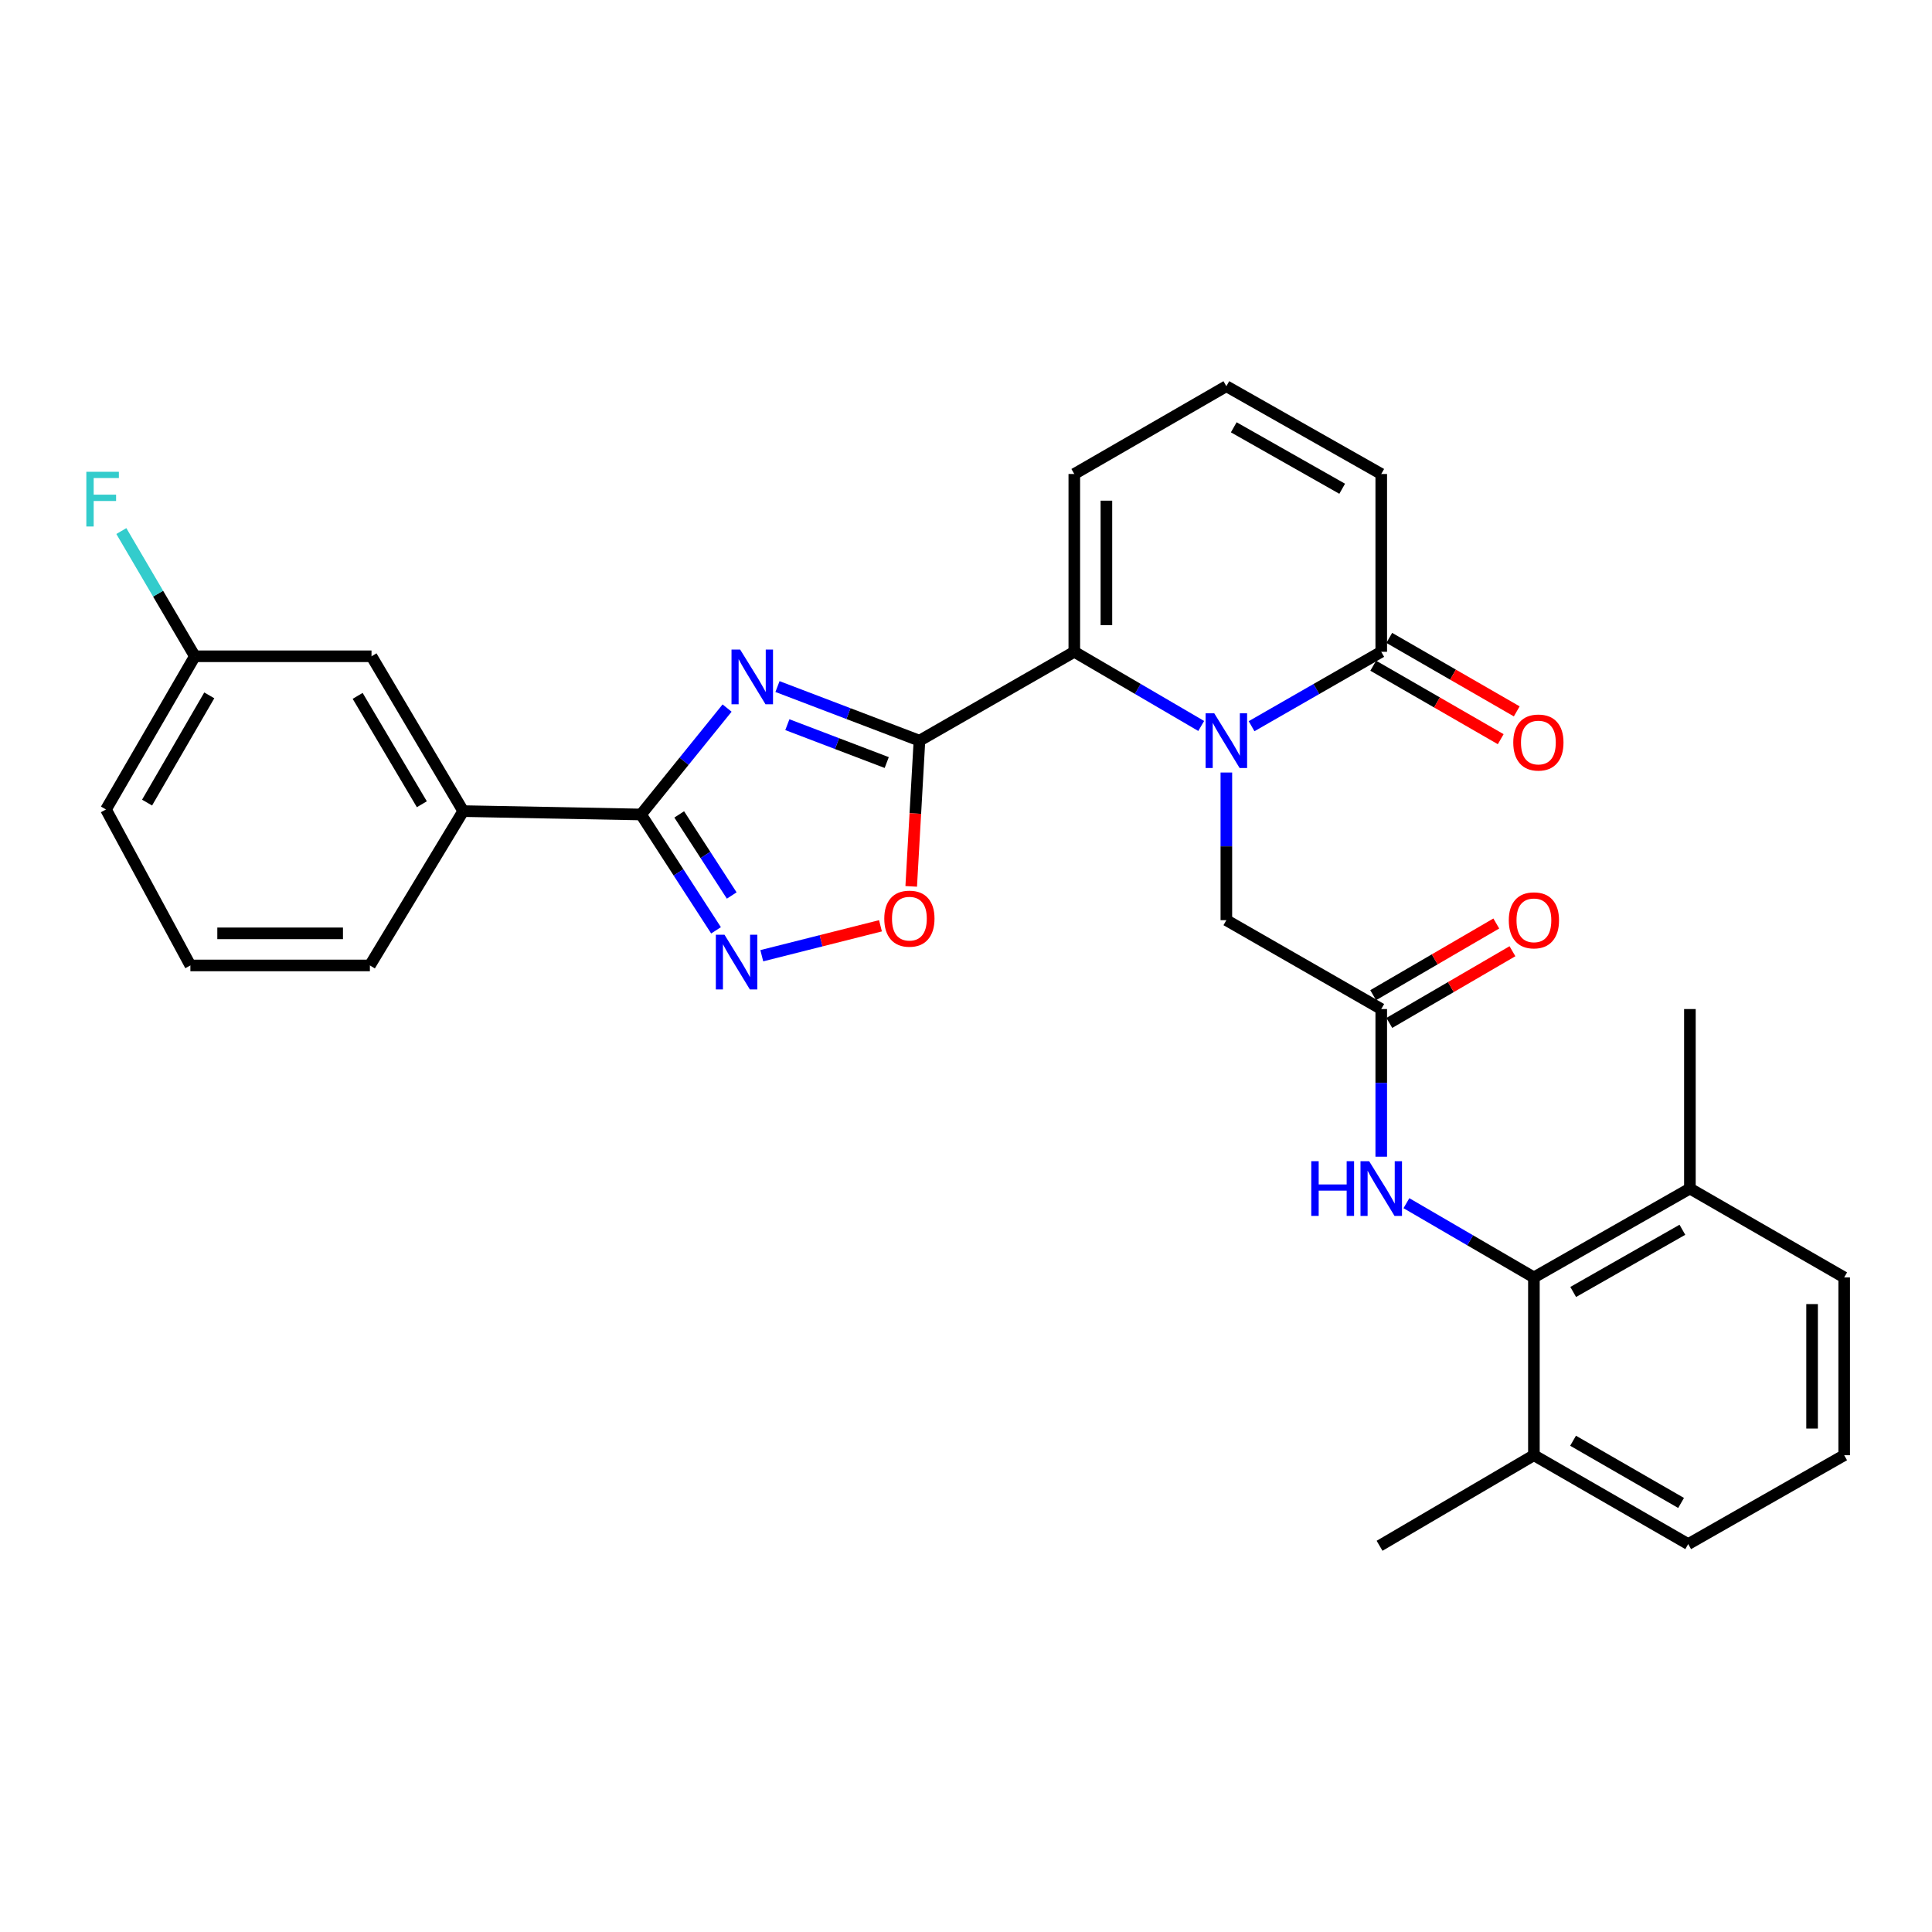 <?xml version='1.0' encoding='iso-8859-1'?>
<svg version='1.1' baseProfile='full'
              xmlns='http://www.w3.org/2000/svg'
                      xmlns:rdkit='http://www.rdkit.org/xml'
                      xmlns:xlink='http://www.w3.org/1999/xlink'
                  xml:space='preserve'
width='1000px' height='1000px' viewBox='0 0 1000 1000'>
<!-- END OF HEADER -->
<rect style='opacity:1.0;fill:#FFFFFF;stroke:none' width='1000' height='1000' x='0' y='0'> </rect>
<path class='bond-0' d='M 475.907,383.372 L 439.165,369.367' style='fill:none;fill-rule:evenodd;stroke:#000000;stroke-width:6px;stroke-linecap:butt;stroke-linejoin:miter;stroke-opacity:1' />
<path class='bond-0' d='M 439.165,369.367 L 402.424,355.362' style='fill:none;fill-rule:evenodd;stroke:#0000FF;stroke-width:6px;stroke-linecap:butt;stroke-linejoin:miter;stroke-opacity:1' />
<path class='bond-0' d='M 458.967,394.695 L 433.248,384.891' style='fill:none;fill-rule:evenodd;stroke:#000000;stroke-width:6px;stroke-linecap:butt;stroke-linejoin:miter;stroke-opacity:1' />
<path class='bond-0' d='M 433.248,384.891 L 407.529,375.087' style='fill:none;fill-rule:evenodd;stroke:#0000FF;stroke-width:6px;stroke-linecap:butt;stroke-linejoin:miter;stroke-opacity:1' />
<path class='bond-2' d='M 475.907,383.372 L 556.058,337.371' style='fill:none;fill-rule:evenodd;stroke:#000000;stroke-width:6px;stroke-linecap:butt;stroke-linejoin:miter;stroke-opacity:1' />
<path class='bond-5' d='M 475.907,383.372 L 473.774,421.08' style='fill:none;fill-rule:evenodd;stroke:#000000;stroke-width:6px;stroke-linecap:butt;stroke-linejoin:miter;stroke-opacity:1' />
<path class='bond-5' d='M 473.774,421.08 L 471.642,458.787' style='fill:none;fill-rule:evenodd;stroke:#FF0000;stroke-width:6px;stroke-linecap:butt;stroke-linejoin:miter;stroke-opacity:1' />
<path class='bond-3' d='M 376.339,366.495 L 354.066,394.035' style='fill:none;fill-rule:evenodd;stroke:#0000FF;stroke-width:6px;stroke-linecap:butt;stroke-linejoin:miter;stroke-opacity:1' />
<path class='bond-3' d='M 354.066,394.035 L 331.793,421.574' style='fill:none;fill-rule:evenodd;stroke:#000000;stroke-width:6px;stroke-linecap:butt;stroke-linejoin:miter;stroke-opacity:1' />
<path class='bond-1' d='M 621.742,375.763 L 588.9,356.567' style='fill:none;fill-rule:evenodd;stroke:#0000FF;stroke-width:6px;stroke-linecap:butt;stroke-linejoin:miter;stroke-opacity:1' />
<path class='bond-1' d='M 588.9,356.567 L 556.058,337.371' style='fill:none;fill-rule:evenodd;stroke:#000000;stroke-width:6px;stroke-linecap:butt;stroke-linejoin:miter;stroke-opacity:1' />
<path class='bond-6' d='M 647.812,375.884 L 681.371,356.627' style='fill:none;fill-rule:evenodd;stroke:#0000FF;stroke-width:6px;stroke-linecap:butt;stroke-linejoin:miter;stroke-opacity:1' />
<path class='bond-6' d='M 681.371,356.627 L 714.931,337.371' style='fill:none;fill-rule:evenodd;stroke:#000000;stroke-width:6px;stroke-linecap:butt;stroke-linejoin:miter;stroke-opacity:1' />
<path class='bond-10' d='M 634.761,399.855 L 634.761,438.067' style='fill:none;fill-rule:evenodd;stroke:#0000FF;stroke-width:6px;stroke-linecap:butt;stroke-linejoin:miter;stroke-opacity:1' />
<path class='bond-10' d='M 634.761,438.067 L 634.761,476.279' style='fill:none;fill-rule:evenodd;stroke:#000000;stroke-width:6px;stroke-linecap:butt;stroke-linejoin:miter;stroke-opacity:1' />
<path class='bond-12' d='M 556.058,337.371 L 556.058,245.341' style='fill:none;fill-rule:evenodd;stroke:#000000;stroke-width:6px;stroke-linecap:butt;stroke-linejoin:miter;stroke-opacity:1' />
<path class='bond-12' d='M 572.672,323.567 L 572.672,259.145' style='fill:none;fill-rule:evenodd;stroke:#000000;stroke-width:6px;stroke-linecap:butt;stroke-linejoin:miter;stroke-opacity:1' />
<path class='bond-11' d='M 331.793,421.574 L 239.763,419.83' style='fill:none;fill-rule:evenodd;stroke:#000000;stroke-width:6px;stroke-linecap:butt;stroke-linejoin:miter;stroke-opacity:1' />
<path class='bond-30' d='M 331.793,421.574 L 351.204,451.554' style='fill:none;fill-rule:evenodd;stroke:#000000;stroke-width:6px;stroke-linecap:butt;stroke-linejoin:miter;stroke-opacity:1' />
<path class='bond-30' d='M 351.204,451.554 L 370.614,481.534' style='fill:none;fill-rule:evenodd;stroke:#0000FF;stroke-width:6px;stroke-linecap:butt;stroke-linejoin:miter;stroke-opacity:1' />
<path class='bond-30' d='M 351.562,421.539 L 365.149,442.525' style='fill:none;fill-rule:evenodd;stroke:#000000;stroke-width:6px;stroke-linecap:butt;stroke-linejoin:miter;stroke-opacity:1' />
<path class='bond-30' d='M 365.149,442.525 L 378.737,463.511' style='fill:none;fill-rule:evenodd;stroke:#0000FF;stroke-width:6px;stroke-linecap:butt;stroke-linejoin:miter;stroke-opacity:1' />
<path class='bond-4' d='M 394.302,494.679 L 425.017,486.933' style='fill:none;fill-rule:evenodd;stroke:#0000FF;stroke-width:6px;stroke-linecap:butt;stroke-linejoin:miter;stroke-opacity:1' />
<path class='bond-4' d='M 425.017,486.933 L 455.731,479.187' style='fill:none;fill-rule:evenodd;stroke:#FF0000;stroke-width:6px;stroke-linecap:butt;stroke-linejoin:miter;stroke-opacity:1' />
<path class='bond-15' d='M 710.783,344.568 L 743.776,363.584' style='fill:none;fill-rule:evenodd;stroke:#000000;stroke-width:6px;stroke-linecap:butt;stroke-linejoin:miter;stroke-opacity:1' />
<path class='bond-15' d='M 743.776,363.584 L 776.769,382.601' style='fill:none;fill-rule:evenodd;stroke:#FF0000;stroke-width:6px;stroke-linecap:butt;stroke-linejoin:miter;stroke-opacity:1' />
<path class='bond-15' d='M 719.079,330.174 L 752.072,349.19' style='fill:none;fill-rule:evenodd;stroke:#000000;stroke-width:6px;stroke-linecap:butt;stroke-linejoin:miter;stroke-opacity:1' />
<path class='bond-15' d='M 752.072,349.19 L 785.065,368.207' style='fill:none;fill-rule:evenodd;stroke:#FF0000;stroke-width:6px;stroke-linecap:butt;stroke-linejoin:miter;stroke-opacity:1' />
<path class='bond-31' d='M 714.931,337.371 L 714.931,245.341' style='fill:none;fill-rule:evenodd;stroke:#000000;stroke-width:6px;stroke-linecap:butt;stroke-linejoin:miter;stroke-opacity:1' />
<path class='bond-7' d='M 793.947,661.189 L 760.952,641.98' style='fill:none;fill-rule:evenodd;stroke:#000000;stroke-width:6px;stroke-linecap:butt;stroke-linejoin:miter;stroke-opacity:1' />
<path class='bond-7' d='M 760.952,641.98 L 727.957,622.771' style='fill:none;fill-rule:evenodd;stroke:#0000FF;stroke-width:6px;stroke-linecap:butt;stroke-linejoin:miter;stroke-opacity:1' />
<path class='bond-18' d='M 793.947,661.189 L 874.689,615.188' style='fill:none;fill-rule:evenodd;stroke:#000000;stroke-width:6px;stroke-linecap:butt;stroke-linejoin:miter;stroke-opacity:1' />
<path class='bond-18' d='M 814.283,668.724 L 870.802,636.523' style='fill:none;fill-rule:evenodd;stroke:#000000;stroke-width:6px;stroke-linecap:butt;stroke-linejoin:miter;stroke-opacity:1' />
<path class='bond-19' d='M 793.947,661.189 L 793.947,753.219' style='fill:none;fill-rule:evenodd;stroke:#000000;stroke-width:6px;stroke-linecap:butt;stroke-linejoin:miter;stroke-opacity:1' />
<path class='bond-8' d='M 714.931,522.281 L 634.761,476.279' style='fill:none;fill-rule:evenodd;stroke:#000000;stroke-width:6px;stroke-linecap:butt;stroke-linejoin:miter;stroke-opacity:1' />
<path class='bond-9' d='M 714.931,522.281 L 714.931,560.493' style='fill:none;fill-rule:evenodd;stroke:#000000;stroke-width:6px;stroke-linecap:butt;stroke-linejoin:miter;stroke-opacity:1' />
<path class='bond-9' d='M 714.931,560.493 L 714.931,598.705' style='fill:none;fill-rule:evenodd;stroke:#0000FF;stroke-width:6px;stroke-linecap:butt;stroke-linejoin:miter;stroke-opacity:1' />
<path class='bond-17' d='M 719.11,529.46 L 750.975,510.908' style='fill:none;fill-rule:evenodd;stroke:#000000;stroke-width:6px;stroke-linecap:butt;stroke-linejoin:miter;stroke-opacity:1' />
<path class='bond-17' d='M 750.975,510.908 L 782.841,492.357' style='fill:none;fill-rule:evenodd;stroke:#FF0000;stroke-width:6px;stroke-linecap:butt;stroke-linejoin:miter;stroke-opacity:1' />
<path class='bond-17' d='M 710.751,515.102 L 742.617,496.551' style='fill:none;fill-rule:evenodd;stroke:#000000;stroke-width:6px;stroke-linecap:butt;stroke-linejoin:miter;stroke-opacity:1' />
<path class='bond-17' d='M 742.617,496.551 L 774.482,478' style='fill:none;fill-rule:evenodd;stroke:#FF0000;stroke-width:6px;stroke-linecap:butt;stroke-linejoin:miter;stroke-opacity:1' />
<path class='bond-16' d='M 239.763,419.83 L 192.294,339.688' style='fill:none;fill-rule:evenodd;stroke:#000000;stroke-width:6px;stroke-linecap:butt;stroke-linejoin:miter;stroke-opacity:1' />
<path class='bond-16' d='M 218.348,416.275 L 185.12,360.176' style='fill:none;fill-rule:evenodd;stroke:#000000;stroke-width:6px;stroke-linecap:butt;stroke-linejoin:miter;stroke-opacity:1' />
<path class='bond-22' d='M 239.763,419.83 L 191.454,499.714' style='fill:none;fill-rule:evenodd;stroke:#000000;stroke-width:6px;stroke-linecap:butt;stroke-linejoin:miter;stroke-opacity:1' />
<path class='bond-13' d='M 556.058,245.341 L 634.761,199.903' style='fill:none;fill-rule:evenodd;stroke:#000000;stroke-width:6px;stroke-linecap:butt;stroke-linejoin:miter;stroke-opacity:1' />
<path class='bond-14' d='M 634.761,199.903 L 714.931,245.341' style='fill:none;fill-rule:evenodd;stroke:#000000;stroke-width:6px;stroke-linecap:butt;stroke-linejoin:miter;stroke-opacity:1' />
<path class='bond-14' d='M 638.594,221.172 L 694.713,252.979' style='fill:none;fill-rule:evenodd;stroke:#000000;stroke-width:6px;stroke-linecap:butt;stroke-linejoin:miter;stroke-opacity:1' />
<path class='bond-20' d='M 192.294,339.688 L 100.854,339.688' style='fill:none;fill-rule:evenodd;stroke:#000000;stroke-width:6px;stroke-linecap:butt;stroke-linejoin:miter;stroke-opacity:1' />
<path class='bond-26' d='M 874.689,615.188 L 954.545,661.189' style='fill:none;fill-rule:evenodd;stroke:#000000;stroke-width:6px;stroke-linecap:butt;stroke-linejoin:miter;stroke-opacity:1' />
<path class='bond-27' d='M 874.689,615.188 L 874.689,522.281' style='fill:none;fill-rule:evenodd;stroke:#000000;stroke-width:6px;stroke-linecap:butt;stroke-linejoin:miter;stroke-opacity:1' />
<path class='bond-25' d='M 793.947,753.219 L 873.812,799.221' style='fill:none;fill-rule:evenodd;stroke:#000000;stroke-width:6px;stroke-linecap:butt;stroke-linejoin:miter;stroke-opacity:1' />
<path class='bond-25' d='M 814.219,745.723 L 870.125,777.924' style='fill:none;fill-rule:evenodd;stroke:#000000;stroke-width:6px;stroke-linecap:butt;stroke-linejoin:miter;stroke-opacity:1' />
<path class='bond-28' d='M 793.947,753.219 L 714.063,800.097' style='fill:none;fill-rule:evenodd;stroke:#000000;stroke-width:6px;stroke-linecap:butt;stroke-linejoin:miter;stroke-opacity:1' />
<path class='bond-21' d='M 100.854,339.688 L 81.83,307.28' style='fill:none;fill-rule:evenodd;stroke:#000000;stroke-width:6px;stroke-linecap:butt;stroke-linejoin:miter;stroke-opacity:1' />
<path class='bond-21' d='M 81.83,307.28 L 62.805,274.873' style='fill:none;fill-rule:evenodd;stroke:#33CCCC;stroke-width:6px;stroke-linecap:butt;stroke-linejoin:miter;stroke-opacity:1' />
<path class='bond-32' d='M 100.854,339.688 L 54.853,418.981' style='fill:none;fill-rule:evenodd;stroke:#000000;stroke-width:6px;stroke-linecap:butt;stroke-linejoin:miter;stroke-opacity:1' />
<path class='bond-32' d='M 108.324,359.919 L 76.124,415.424' style='fill:none;fill-rule:evenodd;stroke:#000000;stroke-width:6px;stroke-linecap:butt;stroke-linejoin:miter;stroke-opacity:1' />
<path class='bond-24' d='M 191.454,499.714 L 98.547,499.714' style='fill:none;fill-rule:evenodd;stroke:#000000;stroke-width:6px;stroke-linecap:butt;stroke-linejoin:miter;stroke-opacity:1' />
<path class='bond-24' d='M 177.518,483.1 L 112.483,483.1' style='fill:none;fill-rule:evenodd;stroke:#000000;stroke-width:6px;stroke-linecap:butt;stroke-linejoin:miter;stroke-opacity:1' />
<path class='bond-23' d='M 954.545,753.219 L 873.812,799.221' style='fill:none;fill-rule:evenodd;stroke:#000000;stroke-width:6px;stroke-linecap:butt;stroke-linejoin:miter;stroke-opacity:1' />
<path class='bond-33' d='M 954.545,753.219 L 954.545,661.189' style='fill:none;fill-rule:evenodd;stroke:#000000;stroke-width:6px;stroke-linecap:butt;stroke-linejoin:miter;stroke-opacity:1' />
<path class='bond-33' d='M 937.932,739.415 L 937.932,674.994' style='fill:none;fill-rule:evenodd;stroke:#000000;stroke-width:6px;stroke-linecap:butt;stroke-linejoin:miter;stroke-opacity:1' />
<path class='bond-29' d='M 98.547,499.714 L 54.853,418.981' style='fill:none;fill-rule:evenodd;stroke:#000000;stroke-width:6px;stroke-linecap:butt;stroke-linejoin:miter;stroke-opacity:1' />
<path  class='atom-1' d='M 383.108 336.225
L 392.388 351.225
Q 393.308 352.705, 394.788 355.385
Q 396.268 358.065, 396.348 358.225
L 396.348 336.225
L 400.108 336.225
L 400.108 364.545
L 396.228 364.545
L 386.268 348.145
Q 385.108 346.225, 383.868 344.025
Q 382.668 341.825, 382.308 341.145
L 382.308 364.545
L 378.628 364.545
L 378.628 336.225
L 383.108 336.225
' fill='#0000FF'/>
<path  class='atom-2' d='M 628.501 369.212
L 637.781 384.212
Q 638.701 385.692, 640.181 388.372
Q 641.661 391.052, 641.741 391.212
L 641.741 369.212
L 645.501 369.212
L 645.501 397.532
L 641.621 397.532
L 631.661 381.132
Q 630.501 379.212, 629.261 377.012
Q 628.061 374.812, 627.701 374.132
L 627.701 397.532
L 624.021 397.532
L 624.021 369.212
L 628.501 369.212
' fill='#0000FF'/>
<path  class='atom-5' d='M 374.995 483.809
L 384.275 498.809
Q 385.195 500.289, 386.675 502.969
Q 388.155 505.649, 388.235 505.809
L 388.235 483.809
L 391.995 483.809
L 391.995 512.129
L 388.115 512.129
L 378.155 495.729
Q 376.995 493.809, 375.755 491.609
Q 374.555 489.409, 374.195 488.729
L 374.195 512.129
L 370.515 512.129
L 370.515 483.809
L 374.995 483.809
' fill='#0000FF'/>
<path  class='atom-6' d='M 457.701 475.492
Q 457.701 468.692, 461.061 464.892
Q 464.421 461.092, 470.701 461.092
Q 476.981 461.092, 480.341 464.892
Q 483.701 468.692, 483.701 475.492
Q 483.701 482.372, 480.301 486.292
Q 476.901 490.172, 470.701 490.172
Q 464.461 490.172, 461.061 486.292
Q 457.701 482.412, 457.701 475.492
M 470.701 486.972
Q 475.021 486.972, 477.341 484.092
Q 479.701 481.172, 479.701 475.492
Q 479.701 469.932, 477.341 467.132
Q 475.021 464.292, 470.701 464.292
Q 466.381 464.292, 464.021 467.092
Q 461.701 469.892, 461.701 475.492
Q 461.701 481.212, 464.021 484.092
Q 466.381 486.972, 470.701 486.972
' fill='#FF0000'/>
<path  class='atom-10' d='M 678.711 601.028
L 682.551 601.028
L 682.551 613.068
L 697.031 613.068
L 697.031 601.028
L 700.871 601.028
L 700.871 629.348
L 697.031 629.348
L 697.031 616.268
L 682.551 616.268
L 682.551 629.348
L 678.711 629.348
L 678.711 601.028
' fill='#0000FF'/>
<path  class='atom-10' d='M 708.671 601.028
L 717.951 616.028
Q 718.871 617.508, 720.351 620.188
Q 721.831 622.868, 721.911 623.028
L 721.911 601.028
L 725.671 601.028
L 725.671 629.348
L 721.791 629.348
L 711.831 612.948
Q 710.671 611.028, 709.431 608.828
Q 708.231 606.628, 707.871 605.948
L 707.871 629.348
L 704.191 629.348
L 704.191 601.028
L 708.671 601.028
' fill='#0000FF'/>
<path  class='atom-16' d='M 783.264 384.329
Q 783.264 377.529, 786.624 373.729
Q 789.984 369.929, 796.264 369.929
Q 802.544 369.929, 805.904 373.729
Q 809.264 377.529, 809.264 384.329
Q 809.264 391.209, 805.864 395.129
Q 802.464 399.009, 796.264 399.009
Q 790.024 399.009, 786.624 395.129
Q 783.264 391.249, 783.264 384.329
M 796.264 395.809
Q 800.584 395.809, 802.904 392.929
Q 805.264 390.009, 805.264 384.329
Q 805.264 378.769, 802.904 375.969
Q 800.584 373.129, 796.264 373.129
Q 791.944 373.129, 789.584 375.929
Q 787.264 378.729, 787.264 384.329
Q 787.264 390.049, 789.584 392.929
Q 791.944 395.809, 796.264 395.809
' fill='#FF0000'/>
<path  class='atom-18' d='M 780.947 476.359
Q 780.947 469.559, 784.307 465.759
Q 787.667 461.959, 793.947 461.959
Q 800.227 461.959, 803.587 465.759
Q 806.947 469.559, 806.947 476.359
Q 806.947 483.239, 803.547 487.159
Q 800.147 491.039, 793.947 491.039
Q 787.707 491.039, 784.307 487.159
Q 780.947 483.279, 780.947 476.359
M 793.947 487.839
Q 798.267 487.839, 800.587 484.959
Q 802.947 482.039, 802.947 476.359
Q 802.947 470.799, 800.587 467.999
Q 798.267 465.159, 793.947 465.159
Q 789.627 465.159, 787.267 467.959
Q 784.947 470.759, 784.947 476.359
Q 784.947 482.079, 787.267 484.959
Q 789.627 487.839, 793.947 487.839
' fill='#FF0000'/>
<path  class='atom-22' d='M 44.689 244.195
L 61.529 244.195
L 61.529 247.435
L 48.489 247.435
L 48.489 256.035
L 60.089 256.035
L 60.089 259.315
L 48.489 259.315
L 48.489 272.515
L 44.689 272.515
L 44.689 244.195
' fill='#33CCCC'/>
</svg>
